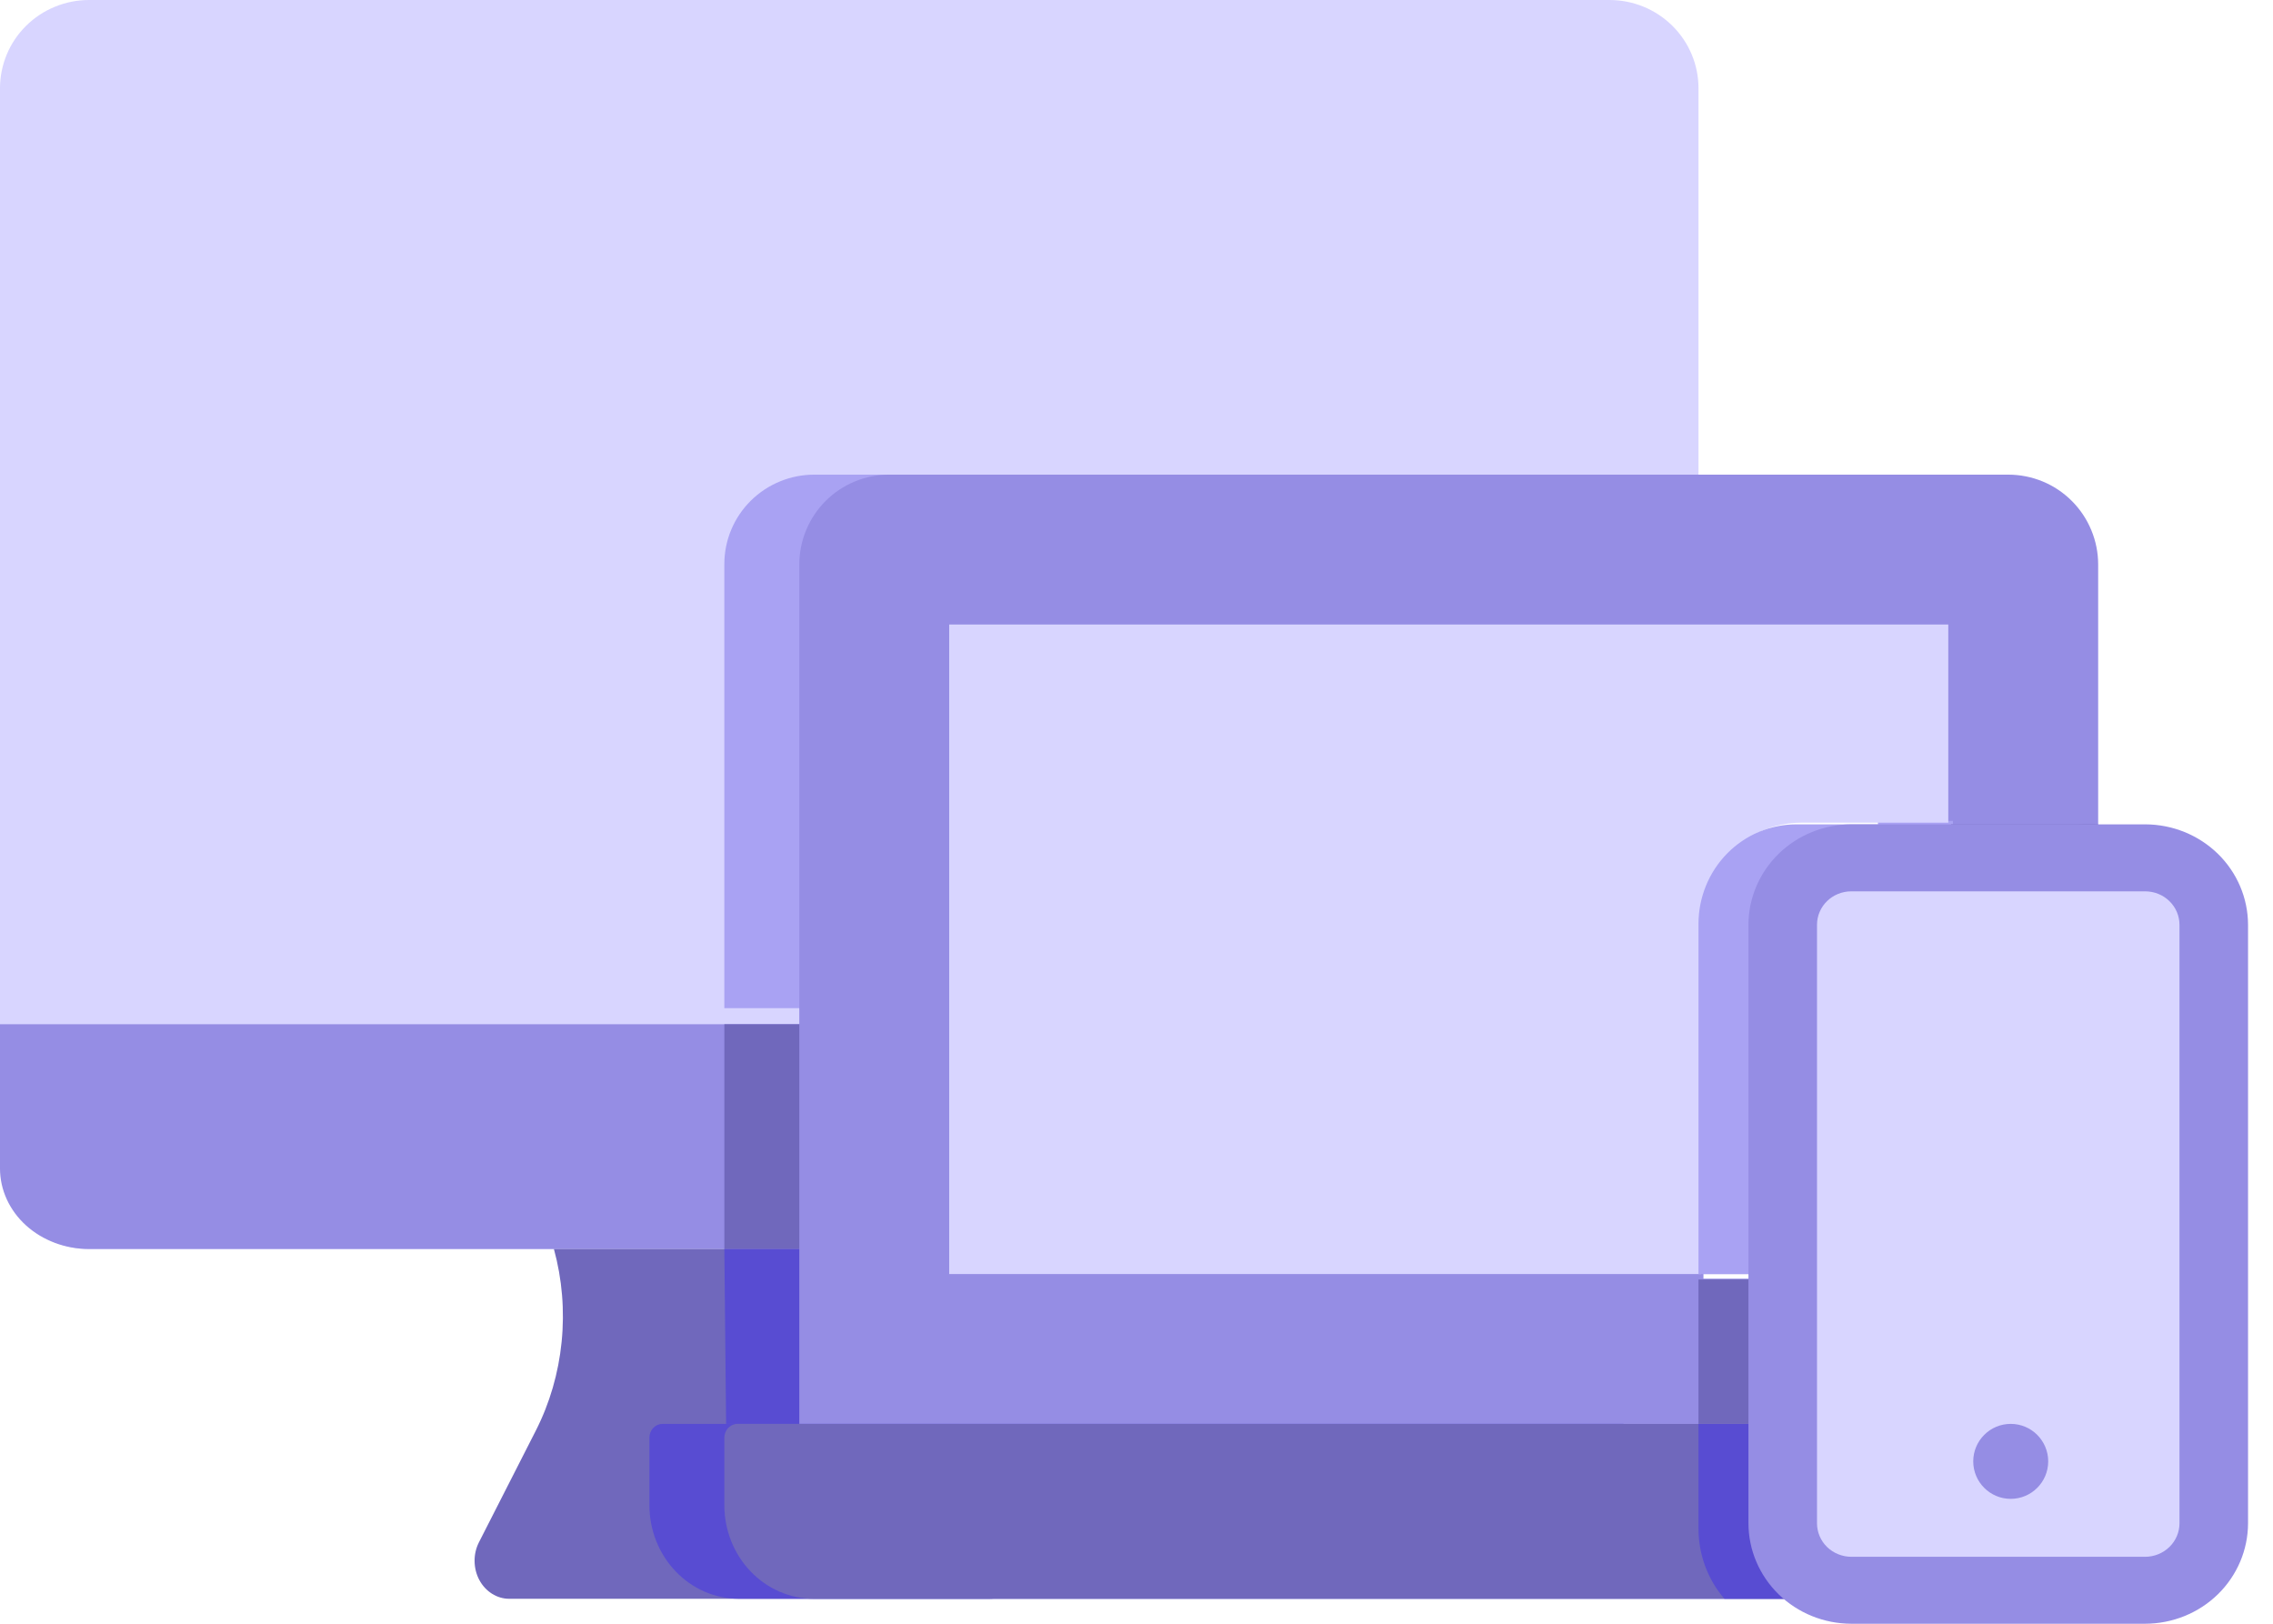 <svg width="49" height="35" viewBox="0 0 49 35" fill="none" xmlns="http://www.w3.org/2000/svg">
    <path d="M36.615 1.902V25.021C36.615 25.526 36.413 26.009 36.053 26.366C35.693 26.723 35.205 26.923 34.695 26.923H1.92C1.411 26.923 0.922 26.723 0.562 26.366C0.202 26.009 2.5545e-05 25.526 8.64599e-08 25.021V1.902C-7.55954e-05 1.652 0.05 1.405 0.146 1.174C0.242 0.943 0.384 0.733 0.562 0.557C0.74 0.38 0.952 0.24 1.185 0.145C1.418 0.049 1.668 -7.48742e-05 1.92 8.56347e-08H34.695C35.205 2.53012e-05 35.693 0.2 36.053 0.557C36.413 0.914 36.615 1.397 36.615 1.902Z" fill="#D8D5FF"/>
    <path d="M36.615 22.077V25.187C36.615 25.591 36.46 25.982 36.175 26.293C35.891 26.604 35.496 26.816 35.057 26.892C34.938 26.913 34.817 26.923 34.695 26.923H1.92C1.411 26.923 0.922 26.74 0.562 26.415C0.202 26.089 2.54585e-05 25.647 0 25.187V22.077H36.615Z" fill="#958DE4"/>
    <path d="M21.331 34.462H10.976C10.846 34.462 10.719 34.424 10.606 34.353C10.493 34.282 10.399 34.18 10.333 34.057C10.267 33.933 10.232 33.793 10.231 33.65C10.229 33.507 10.262 33.367 10.326 33.242L11.55 30.839C11.851 30.248 12.04 29.598 12.107 28.925C12.175 28.252 12.118 27.571 11.941 26.923H20.366C20.189 27.571 20.133 28.252 20.2 28.925C20.268 29.598 20.457 30.249 20.758 30.839L21.982 33.242C22.045 33.367 22.078 33.507 22.077 33.65C22.076 33.793 22.04 33.933 21.974 34.057C21.909 34.18 21.815 34.282 21.702 34.353C21.589 34.424 21.461 34.462 21.331 34.462Z" fill="#7068BC"/>
    <path d="M41.677 10.231H17.553C17.039 10.231 16.547 10.434 16.183 10.795C15.82 11.156 15.615 11.646 15.615 12.157V21.731H43.615V12.157C43.615 11.904 43.565 11.654 43.468 11.42C43.371 11.186 43.228 10.974 43.048 10.795C42.868 10.616 42.654 10.474 42.419 10.377C42.184 10.28 41.932 10.231 41.677 10.231ZM40.484 27.462H35.106V19.818C35.107 19.243 35.337 18.692 35.745 18.286C36.154 17.88 36.709 17.651 37.287 17.651H40.484V27.462Z" fill="#A9A2F3"/>
    <path d="M15.615 22.077V26.923H34.637C34.759 26.923 34.88 26.913 35 26.892V22.077H15.615Z" fill="#7068BC"/>
    <path d="M15.615 26.923L15.653 30.692H35V26.923H15.615Z" fill="#584CD2"/>
    <path d="M43.293 10.231H19.169C18.655 10.231 18.162 10.435 17.798 10.798C17.435 11.162 17.231 11.655 17.231 12.168V30.692H45.231V12.168C45.231 11.914 45.181 11.662 45.083 11.427C44.986 11.192 44.843 10.978 44.663 10.798C44.483 10.618 44.27 10.475 44.035 10.378C43.799 10.281 43.547 10.231 43.293 10.231ZM42.1 27.562H36.722V19.874C36.722 19.296 36.952 18.742 37.361 18.333C37.77 17.924 38.324 17.694 38.902 17.694H42.1V27.562Z" fill="#958DE4"/>
    <path d="M42 13.461V17.733H38.832C38.259 17.734 37.71 17.96 37.305 18.363C36.9 18.766 36.672 19.312 36.671 19.882V27.462H20.462V13.461H42Z" fill="#D8D5FF"/>
    <path d="M45.231 30.987V32.447C45.231 32.981 45.027 33.493 44.666 33.871C44.304 34.249 43.814 34.461 43.303 34.462H15.928C15.416 34.462 14.926 34.249 14.565 33.871C14.203 33.493 14 32.981 14 32.447V30.987C14 30.909 14.03 30.834 14.082 30.779C14.135 30.724 14.207 30.692 14.281 30.692H44.948C45.023 30.692 45.095 30.723 45.148 30.778C45.201 30.834 45.231 30.908 45.231 30.987Z" fill="#584CD2"/>
    <path d="M46.846 30.987V32.447C46.846 32.981 46.643 33.493 46.281 33.871C45.92 34.249 45.43 34.461 44.918 34.462H17.543C17.032 34.462 16.541 34.249 16.18 33.871C15.819 33.493 15.615 32.981 15.615 32.447V30.987C15.616 30.909 15.645 30.834 15.698 30.779C15.751 30.724 15.822 30.692 15.897 30.692H46.564C46.639 30.692 46.71 30.723 46.763 30.778C46.816 30.834 46.846 30.908 46.846 30.987Z" fill="#7068BC"/>
    <path d="M46.846 27.463V19.911C46.846 19.359 46.636 18.829 46.261 18.431C45.886 18.033 45.375 17.797 44.833 17.772C44.802 17.77 44.771 17.769 44.74 17.769H38.721C38.163 17.77 37.627 17.996 37.233 18.397C36.838 18.799 36.616 19.343 36.615 19.911V27.463H46.846ZM45.442 32.671C45.442 32.86 45.368 33.041 45.236 33.175C45.105 33.309 44.926 33.384 44.74 33.385H38.721C38.535 33.384 38.357 33.309 38.225 33.175C38.093 33.041 38.019 32.86 38.019 32.671V19.911C38.019 19.721 38.093 19.54 38.225 19.406C38.356 19.272 38.535 19.197 38.721 19.197H44.74C44.772 19.197 44.802 19.199 44.833 19.204C45.002 19.226 45.156 19.311 45.268 19.441C45.38 19.571 45.442 19.738 45.442 19.911V32.671Z" fill="#A9A2F3"/>
    <path d="M46.562 30.692H45.775V32.95C45.775 33.151 45.698 33.343 45.561 33.484C45.425 33.626 45.24 33.706 45.047 33.706H38.8C38.607 33.706 38.422 33.626 38.286 33.484C38.149 33.343 38.072 33.151 38.072 32.95V30.692H36.615V32.95C36.615 33.508 36.814 34.047 37.174 34.462H44.904C45.419 34.461 45.913 34.249 46.277 33.871C46.641 33.493 46.846 32.981 46.846 32.447V30.987C46.846 30.908 46.816 30.834 46.763 30.778C46.709 30.723 46.637 30.692 46.562 30.692Z" fill="#584CD2"/>
    <path d="M45.134 17.769H42.061V19.214H45.134C45.166 19.214 45.199 19.216 45.231 19.221V17.772C45.198 17.77 45.166 17.769 45.134 17.769ZM36.615 30.692H38.087V27.58H36.615V30.692Z" fill="#7068BC"/>
    <path d="M46.467 18.846H40.225C39.421 18.846 38.769 19.485 38.769 20.274V33.034C38.769 33.822 39.421 34.462 40.225 34.462H46.467C47.271 34.462 47.923 33.822 47.923 33.034V20.274C47.923 19.485 47.271 18.846 46.467 18.846Z" fill="#D8D5FF"/>
    <path d="M46.245 35H39.909C39.321 34.999 38.758 34.771 38.342 34.365C37.927 33.959 37.693 33.409 37.692 32.835V19.934C37.693 19.36 37.927 18.81 38.342 18.404C38.758 17.998 39.321 17.77 39.909 17.769H46.245C46.833 17.77 47.396 17.998 47.812 18.404C48.227 18.81 48.461 19.36 48.462 19.934V32.835C48.461 33.409 48.227 33.959 47.812 34.365C47.396 34.771 46.833 34.999 46.245 35ZM39.909 19.213C39.713 19.213 39.525 19.289 39.386 19.424C39.248 19.559 39.17 19.743 39.17 19.934V32.835C39.17 33.026 39.248 33.21 39.386 33.345C39.525 33.48 39.713 33.556 39.909 33.557H46.245C46.441 33.556 46.629 33.48 46.767 33.345C46.906 33.21 46.984 33.026 46.984 32.835V19.934C46.984 19.743 46.906 19.559 46.767 19.424C46.629 19.289 46.441 19.213 46.245 19.213H39.909Z" fill="#958DE4"/>
    <path d="M43.346 32.308C43.792 32.308 44.154 31.946 44.154 31.5C44.154 31.054 43.792 30.692 43.346 30.692C42.9 30.692 42.538 31.054 42.538 31.5C42.538 31.946 42.9 32.308 43.346 32.308Z" fill="#958DE4"/>
</svg>
